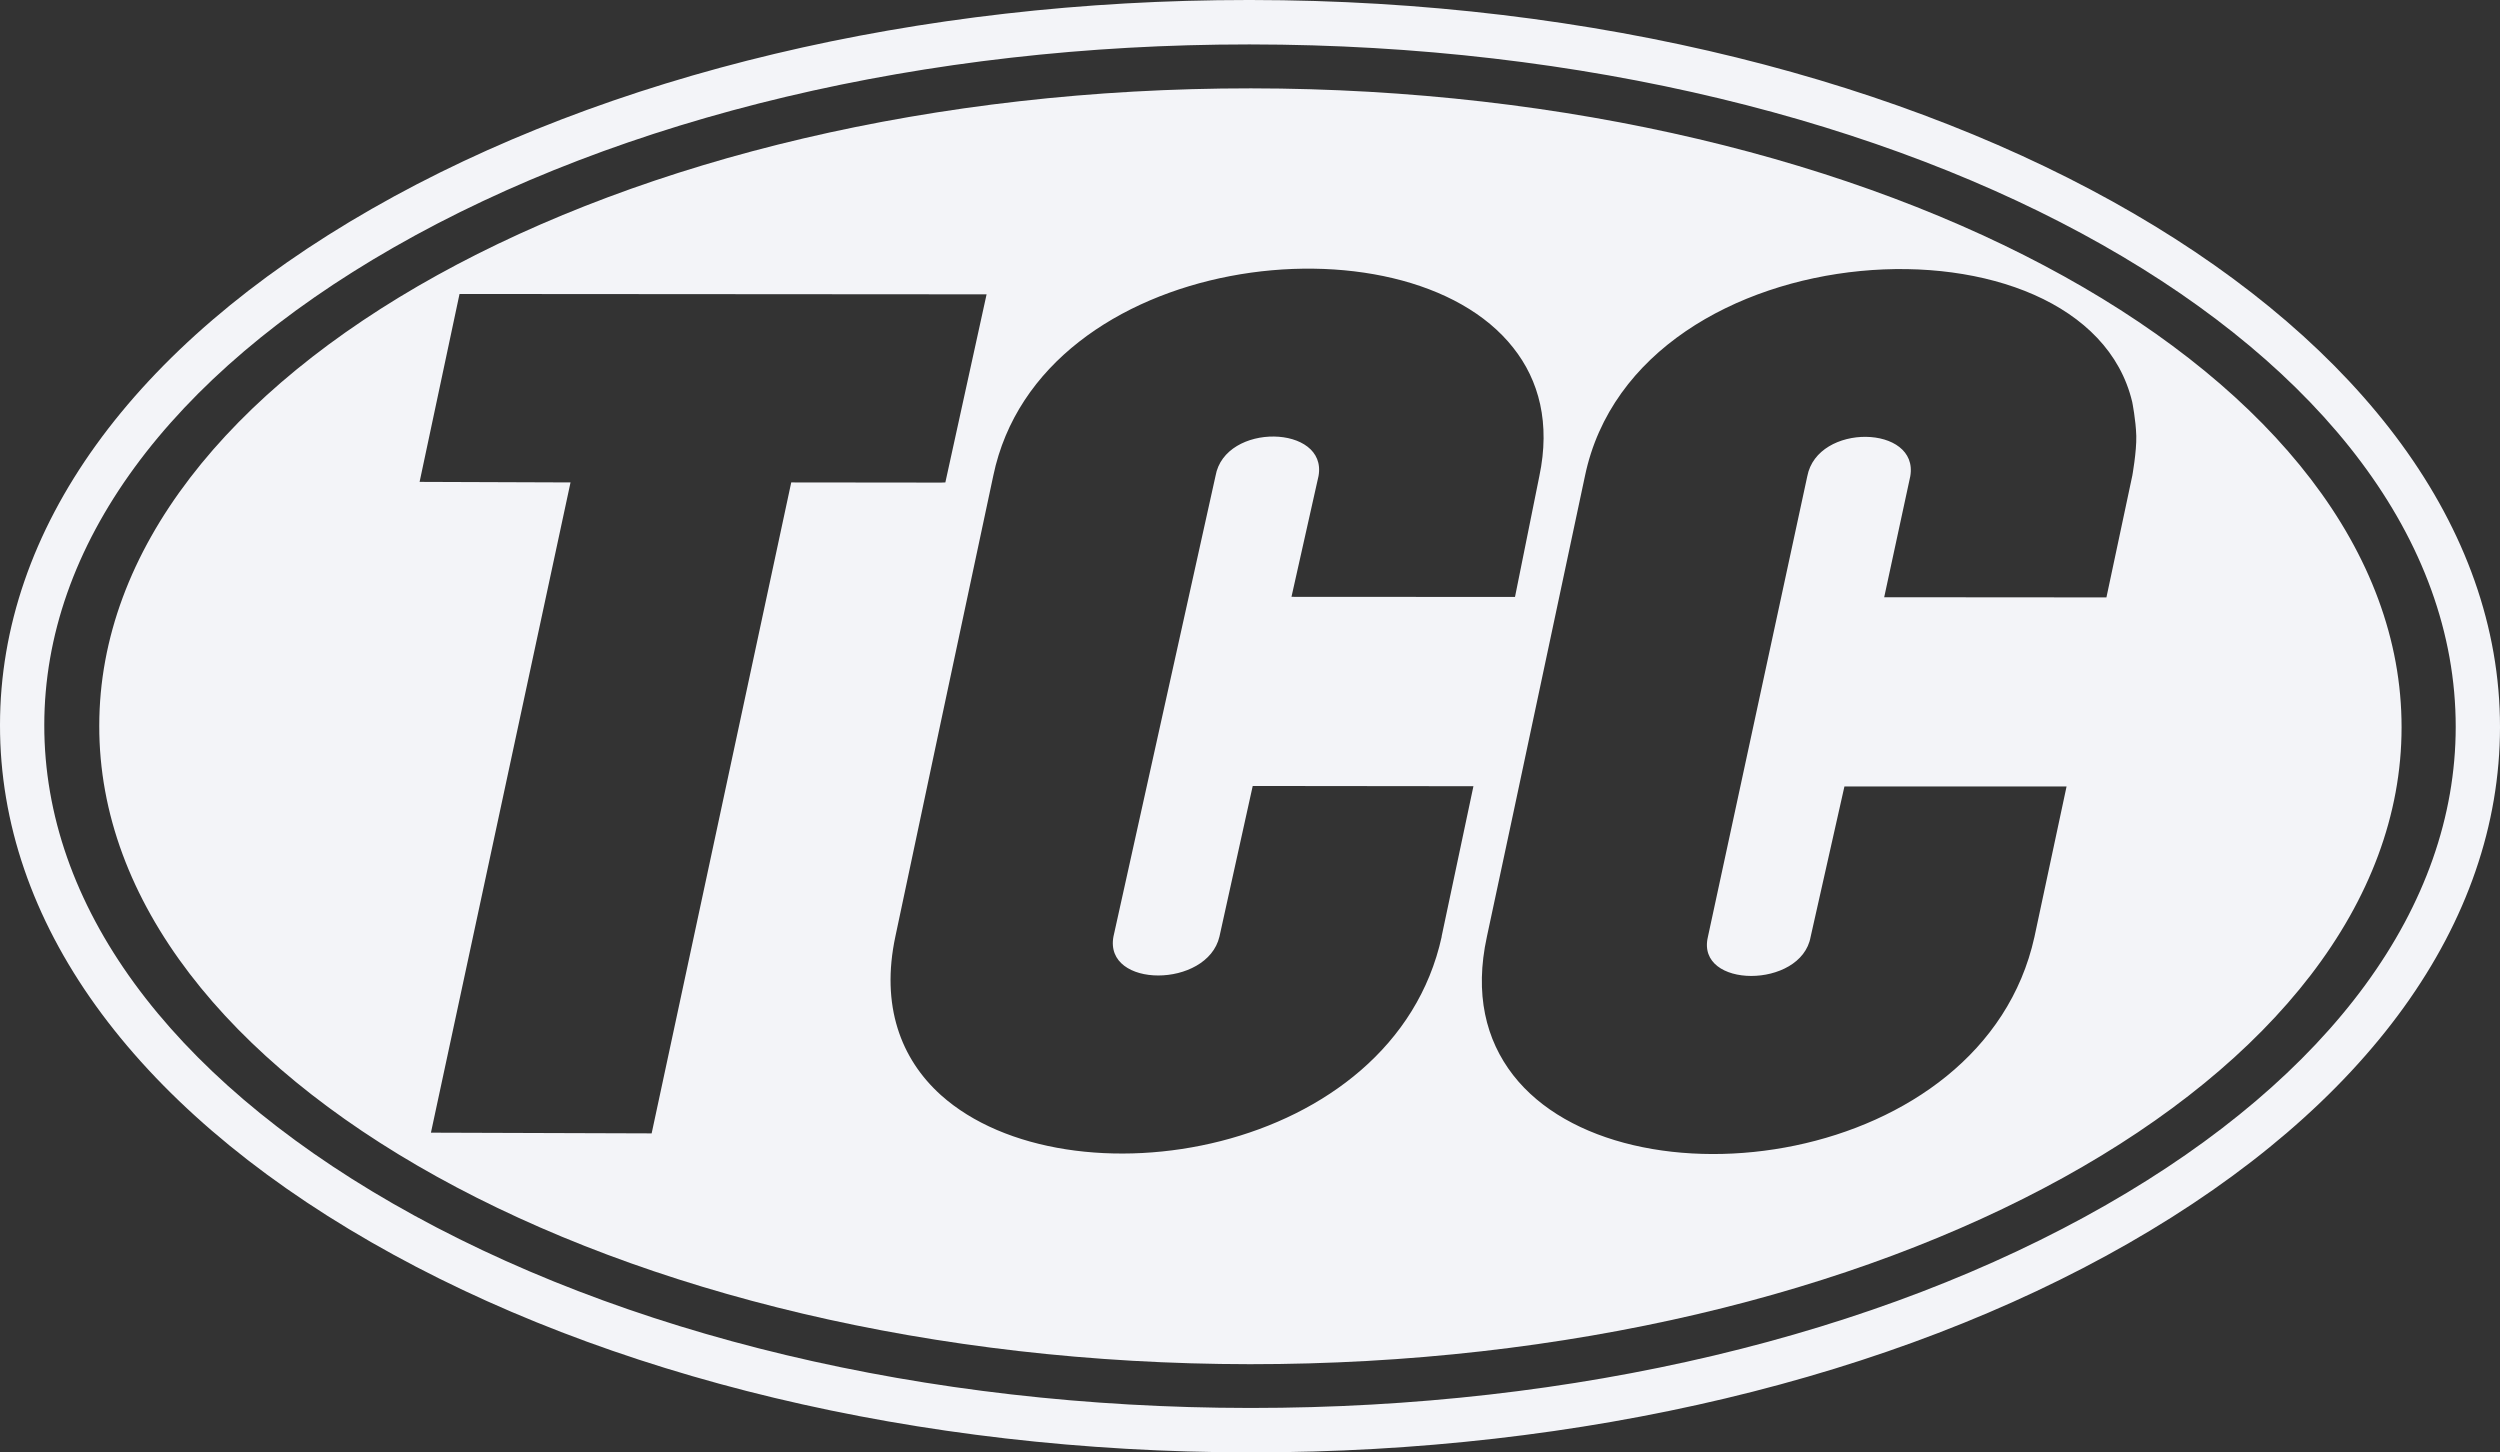 <svg width="105" height="61" viewBox="0 0 105 61" fill="none" xmlns="http://www.w3.org/2000/svg">
<rect x="0" y="0" width="105" height="61" fill="#333333" stroke="none"/>
<g clip-path="url(#clip0_245_1536)">
<path d="M52.525 0H52.426C38.57 0 25.501 3.113 15.62 8.769C5.55 14.531 0.002 22.231 1.31685e-05 30.453C-0.01 38.68 5.526 46.392 15.585 52.169C25.477 57.853 38.578 60.988 52.47 61H52.559C66.422 61 79.496 57.885 89.378 52.229C99.445 46.466 104.995 38.761 105 30.535C105.005 13.717 81.465 0.02 52.525 0ZM88.456 50.608C78.847 56.108 66.102 59.134 52.557 59.134H52.468C38.893 59.124 26.123 56.076 16.505 50.551C7.052 45.12 1.853 37.982 1.86 30.456C1.862 22.931 7.077 15.806 16.54 10.389C26.148 4.892 38.886 1.866 52.426 1.866H52.525C80.439 1.885 103.145 14.744 103.14 30.532C103.135 38.061 97.92 45.192 88.456 50.608Z" fill="#F3F4F8"/>
<path d="M52.54 3.711C25.911 3.699 4.169 15.719 4.169 30.483C4.139 45.234 25.872 57.274 52.495 57.296C79.117 57.309 100.866 45.298 100.866 30.55C100.883 15.798 79.156 3.731 52.54 3.711ZM27.371 47.602L18.099 47.572L23.962 20.262L17.623 20.239L19.3 12.347L39.537 12.361H41.437L39.705 20.262L39.525 20.269L33.232 20.262L27.369 47.602H27.371ZM60.552 39.336C58.526 48.574 44.858 50.781 39.515 45.991C37.838 44.477 36.982 42.24 37.608 39.321L39.52 30.3L41.718 19.98C43.681 10.563 59.012 8.831 63.554 14.603C64.644 15.974 65.12 17.782 64.651 20.004L63.63 25.072H63.554L54.242 25.067L55.379 19.989C55.761 17.837 51.449 17.73 51.052 19.989L46.765 39.336C46.36 41.515 50.704 41.515 51.217 39.336L52.614 33.011L61.884 33.021L60.547 39.336H60.552ZM89.548 20.004V20.019L88.47 25.091L79.136 25.084L80.231 20.007C80.611 17.844 76.332 17.745 75.905 20.007L71.731 39.353C71.22 41.528 75.648 41.543 76.045 39.353L77.466 33.031H86.796L85.446 39.353C83.288 49.106 68.112 51.024 63.551 45.153C62.402 43.67 61.926 41.745 62.449 39.343L63.556 34.162L66.566 20.002C68.746 9.496 87.578 8.563 89.553 16.882C89.553 16.882 89.706 17.646 89.724 18.307C89.741 18.96 89.553 20.002 89.553 20.002L89.548 20.004Z" fill="#F3F4F8"/>
</g>
<defs>
<clipPath id="clip0_245_1536">
<rect width="105" height="61" fill="white"/>
</clipPath>
</defs>
</svg>
